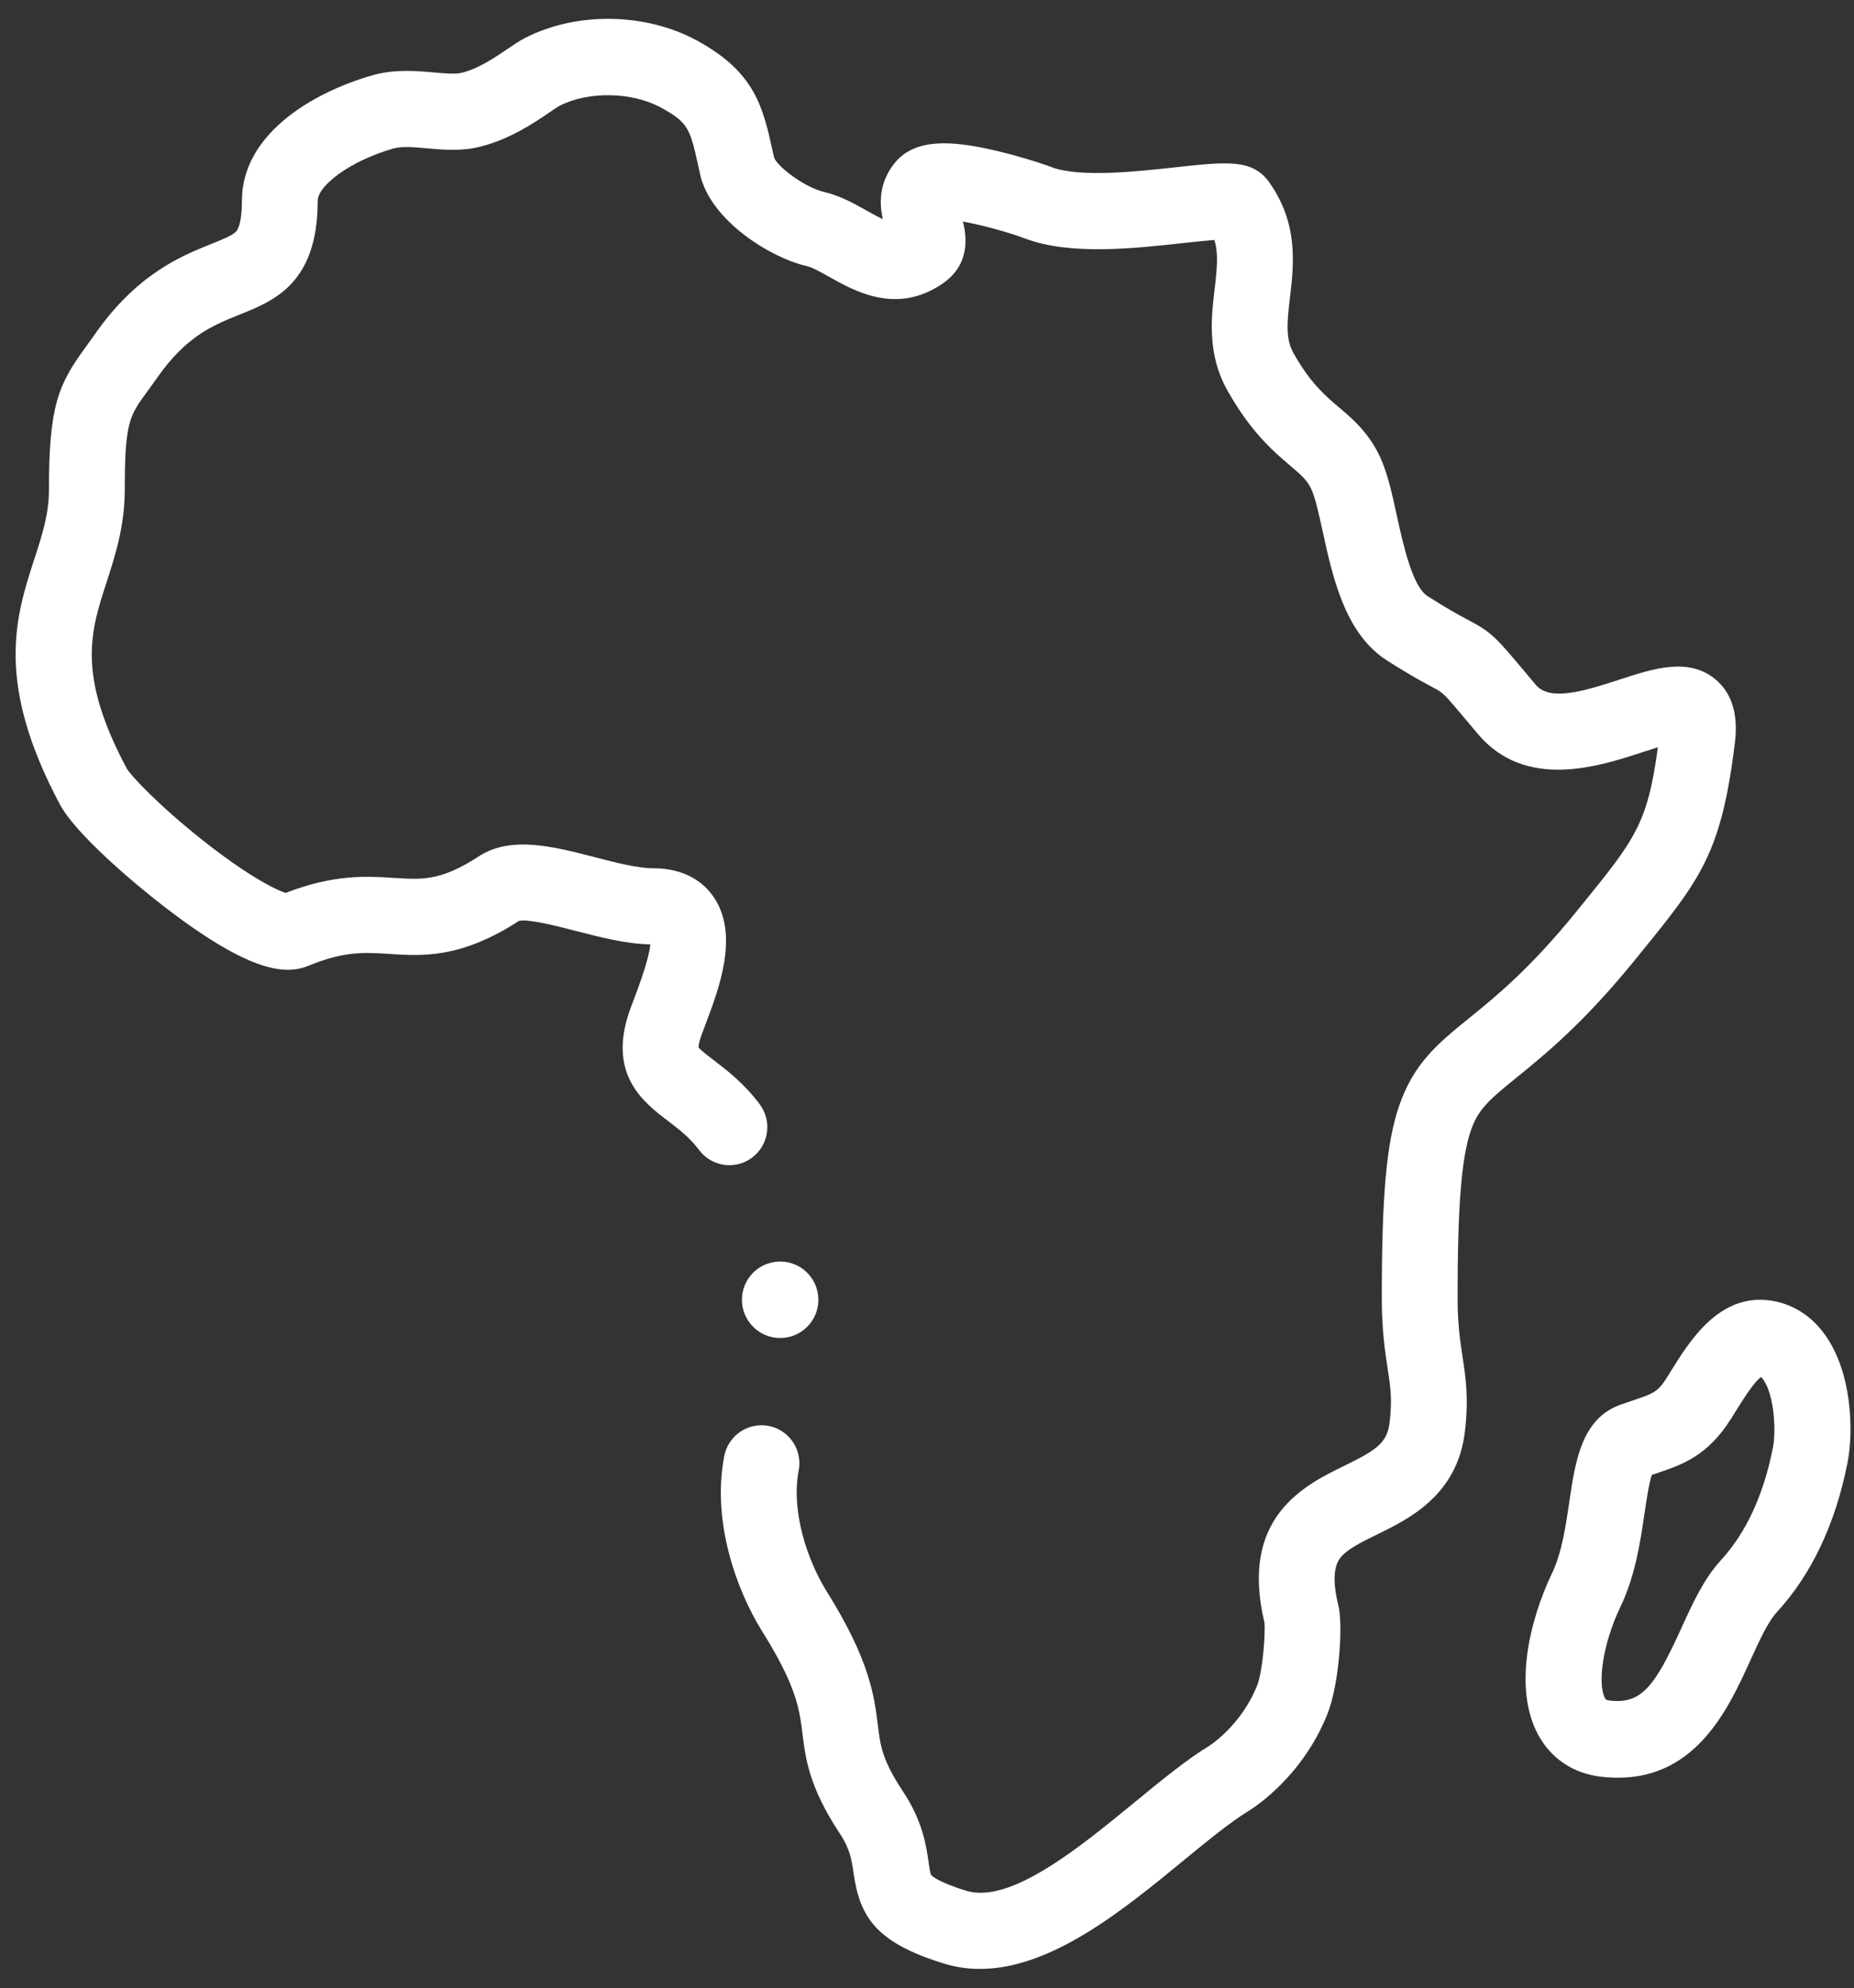 <?xml version="1.0" encoding="UTF-8"?>
<svg width="97px" height="104px" viewBox="0 0 97 104" version="1.1" xmlns="http://www.w3.org/2000/svg" xmlns:xlink="http://www.w3.org/1999/xlink">
    <rect x="0" y="0" width="97" height="104" fill="#333333" stroke="none"/>
    <title>africa</title>
    <g id="Page-1" stroke="none" stroke-width="1" fill="none" fill-rule="evenodd">
        <g id="Web" transform="translate(-217, -2504)" fill="#FFFFFF" fill-rule="nonzero">
            <g id="Group-7" transform="translate(170.5, 2505)">
                <g id="africa" transform="translate(47.5, 0)">
                    <path d="M84.546,49.203 L84.775,48.921 C87.979,44.977 89.059,43.648 89.77,37.836 C89.952,36.355 89.606,35.243 88.744,34.529 C87.338,33.366 85.497,33.969 83.718,34.552 C81.678,35.22 80.061,35.663 79.347,34.815 L78.822,34.19 C77.256,32.325 77.054,32.085 75.836,31.439 C75.426,31.222 74.805,30.893 73.687,30.18 C72.892,29.674 72.402,27.436 72.079,25.956 C71.823,24.785 71.581,23.679 71.166,22.821 C70.573,21.597 69.769,20.914 69.06,20.313 C68.321,19.685 67.557,19.036 66.678,17.477 C66.259,16.734 66.333,15.892 66.488,14.579 C66.692,12.854 66.946,10.707 65.407,8.537 C64.536,7.308 63.197,7.455 60.531,7.747 C58.523,7.968 55.488,8.3 54.03,7.747 C53.452,7.528 52.027,7.073 50.664,6.783 C48.867,6.402 46.886,6.192 45.813,7.523 C44.977,8.56 45.004,9.645 45.188,10.464 C44.975,10.364 44.702,10.219 44.343,10.016 C43.69,9.649 42.951,9.232 42.106,9.038 C41.141,8.816 39.693,7.751 39.499,7.241 L39.428,6.923 C38.919,4.612 38.517,2.787 35.476,1.127 C32.793,-0.338 29.18,-0.398 26.486,0.977 C26.183,1.132 25.885,1.335 25.539,1.569 C24.872,2.023 24.041,2.587 23.157,2.808 C22.829,2.89 22.252,2.838 21.694,2.789 C20.78,2.707 19.641,2.605 18.474,2.941 C15.178,3.891 11.657,6.111 11.657,9.494 C11.657,10.298 11.549,10.882 11.361,11.097 C11.174,11.311 10.656,11.518 10.057,11.759 C8.511,12.379 6.175,13.315 3.966,16.48 C3.797,16.723 3.639,16.939 3.494,17.138 C2.062,19.099 1.561,20.18 1.561,24.607 C1.561,25.888 1.21,26.97 0.803,28.222 C-0.177,31.239 -1.287,34.658 2.133,41.075 C2.952,42.611 5.954,45.164 7.599,46.429 C12.223,49.987 14.02,49.98 15.169,49.504 C17.006,48.743 18.103,48.814 19.371,48.896 C21.124,49.01 23.107,49.138 26.158,47.166 C26.652,47.054 28.189,47.451 29.115,47.69 C30.413,48.025 31.753,48.372 33.025,48.398 C32.992,48.775 32.82,49.546 32.19,51.201 C32.098,51.441 32.016,51.658 31.951,51.843 C30.761,55.203 32.678,56.663 33.946,57.63 C34.534,58.078 35.088,58.501 35.577,59.153 C36.236,60.032 37.479,60.208 38.355,59.546 C39.23,58.885 39.405,57.636 38.747,56.757 C37.926,55.662 37.012,54.965 36.344,54.456 C36.051,54.233 35.657,53.932 35.546,53.783 C35.546,53.721 35.561,53.538 35.688,53.178 C35.745,53.018 35.817,52.831 35.895,52.623 C36.611,50.741 37.693,47.897 36.338,45.919 C35.868,45.233 34.938,44.416 33.18,44.416 C32.365,44.416 31.215,44.119 30.104,43.832 C27.951,43.276 25.725,42.701 24.055,43.789 C22.075,45.079 21.101,45.016 19.627,44.921 C18.218,44.83 16.478,44.717 13.951,45.703 C13.355,45.53 11.801,44.694 9.553,42.909 C7.261,41.088 5.844,39.564 5.631,39.195 C3.009,34.277 3.735,32.044 4.575,29.458 C5.021,28.082 5.528,26.522 5.528,24.608 C5.528,21.091 5.775,20.752 6.693,19.495 C6.854,19.275 7.028,19.036 7.216,18.767 C8.744,16.576 10.159,16.008 11.527,15.46 C13.352,14.728 15.623,13.818 15.623,9.495 C15.623,8.744 17.243,7.441 19.568,6.771 C20.026,6.64 20.665,6.697 21.342,6.758 C22.184,6.833 23.139,6.919 24.114,6.675 C25.681,6.284 26.933,5.433 27.762,4.87 C27.946,4.745 28.197,4.574 28.283,4.53 C29.791,3.76 32.069,3.802 33.582,4.628 C35.035,5.421 35.104,5.736 35.556,7.785 L35.631,8.126 C36.161,10.509 39.273,12.475 41.221,12.922 C41.509,12.988 41.963,13.244 42.403,13.492 C43.715,14.231 45.912,15.469 48.296,13.847 C49.723,12.876 49.606,11.466 49.377,10.587 C50.415,10.776 51.815,11.166 52.63,11.475 C54.976,12.365 58.294,12.001 60.962,11.708 C61.457,11.654 62.065,11.587 62.533,11.551 C62.752,12.232 62.68,13.006 62.55,14.11 C62.37,15.631 62.146,17.524 63.227,19.441 C64.455,21.619 65.637,22.623 66.5,23.355 C67.105,23.869 67.382,24.116 67.599,24.565 C67.808,24.996 68.01,25.919 68.205,26.811 C68.725,29.189 69.372,32.149 71.563,33.545 C72.814,34.342 73.519,34.716 73.985,34.963 C74.52,35.247 74.52,35.247 75.79,36.759 L76.318,37.388 C78.811,40.349 82.652,39.092 84.947,38.34 C85.183,38.263 85.465,38.171 85.739,38.087 C85.195,42.103 84.552,42.894 81.702,46.403 L81.473,46.685 C79.049,49.671 77.282,51.104 75.863,52.255 C74.24,53.571 72.958,54.611 72.19,56.876 C71.537,58.804 71.294,61.517 71.294,66.885 C71.294,68.569 71.463,69.677 71.598,70.567 C71.75,71.561 71.85,72.218 71.702,73.422 C71.572,74.487 70.977,74.867 69.31,75.681 C67.259,76.683 63.832,78.356 65.157,83.877 C65.207,84.445 65.074,86.405 64.766,87.175 C63.935,89.256 62.285,90.306 62.268,90.317 C61.072,91.046 59.771,92.114 58.393,93.245 C55.484,95.633 51.861,98.605 49.554,97.898 C47.942,97.403 47.713,97.068 47.711,97.064 C47.667,96.991 47.618,96.643 47.585,96.413 C47.463,95.558 47.279,94.266 46.248,92.71 C45.151,91.053 45.06,90.316 44.923,89.201 C44.738,87.707 44.509,85.848 42.249,82.234 C41.228,80.601 40.38,78.016 40.787,75.922 C40.996,74.842 40.295,73.796 39.22,73.585 C38.145,73.375 37.103,74.079 36.893,75.159 C36.238,78.535 37.495,82.122 38.891,84.353 C40.681,87.217 40.829,88.418 40.986,89.691 C41.147,90.996 41.33,92.476 42.946,94.916 C43.479,95.722 43.563,96.304 43.659,96.977 C43.983,99.25 44.804,100.606 48.396,101.708 C49.018,101.899 49.644,101.986 50.271,101.986 C54.013,101.986 57.785,98.89 60.903,96.33 C62.171,95.29 63.368,94.307 64.327,93.722 C64.611,93.548 67.139,91.935 68.448,88.658 C69.077,87.083 69.268,83.978 69.027,82.997 C68.736,81.818 68.76,80.984 69.098,80.52 C69.443,80.046 70.221,79.666 71.045,79.264 C72.713,78.449 75.234,77.218 75.639,73.908 C75.853,72.158 75.683,71.043 75.519,69.964 C75.392,69.129 75.26,68.266 75.26,66.885 C75.26,62.123 75.459,59.595 75.945,58.16 C76.324,57.043 76.86,56.567 78.355,55.355 C79.835,54.154 81.862,52.51 84.546,49.203 Z" id="Path"></path>
                    <path d="M94.496,68.835 C93.767,67.808 92.765,67.181 91.598,67.021 C88.941,66.66 87.406,69.127 86.393,70.761 L86.217,71.043 C85.735,71.814 85.525,71.884 84.358,72.277 C84.186,72.335 84.005,72.395 83.813,72.462 C81.748,73.182 81.42,75.414 81.103,77.572 C80.92,78.814 80.713,80.221 80.207,81.277 C79,83.796 78.175,87.344 79.479,89.746 C80.15,90.981 81.306,91.756 82.733,91.929 C83.052,91.967 83.358,91.986 83.651,91.986 C87.788,91.986 89.456,88.316 90.585,85.832 C91.031,84.853 91.491,83.84 91.95,83.341 C93.784,81.347 95.034,78.703 95.665,75.483 C95.974,73.908 95.917,70.838 94.496,68.835 Z M91.761,74.706 C91.275,77.186 90.356,79.174 89.031,80.615 C88.139,81.585 87.543,82.895 86.967,84.162 C85.574,87.227 84.874,88.149 83.208,87.947 C83.027,87.925 83.011,87.895 82.971,87.821 C82.593,87.125 82.799,85.091 83.792,83.02 C84.561,81.414 84.827,79.61 85.04,78.16 C85.135,77.512 85.272,76.577 85.424,76.146 C85.49,76.124 85.554,76.102 85.618,76.081 C87.02,75.609 88.344,75.164 89.584,73.181 L89.768,72.886 C90.119,72.32 90.752,71.299 91.135,71.027 C91.165,71.05 91.205,71.092 91.258,71.167 C91.821,71.961 91.933,73.823 91.761,74.706 L91.761,74.706 Z" id="Shape"></path>
                    <path d="M41.817,66.986 C41.817,65.881 40.922,64.986 39.817,64.986 L39.816,64.986 C38.712,64.986 37.817,65.881 37.817,66.986 C37.817,68.09 38.713,68.986 39.817,68.986 C40.922,68.986 41.817,68.09 41.817,66.986 Z" id="Path"></path>
                </g>
            </g>
        </g>
    </g>
</svg>